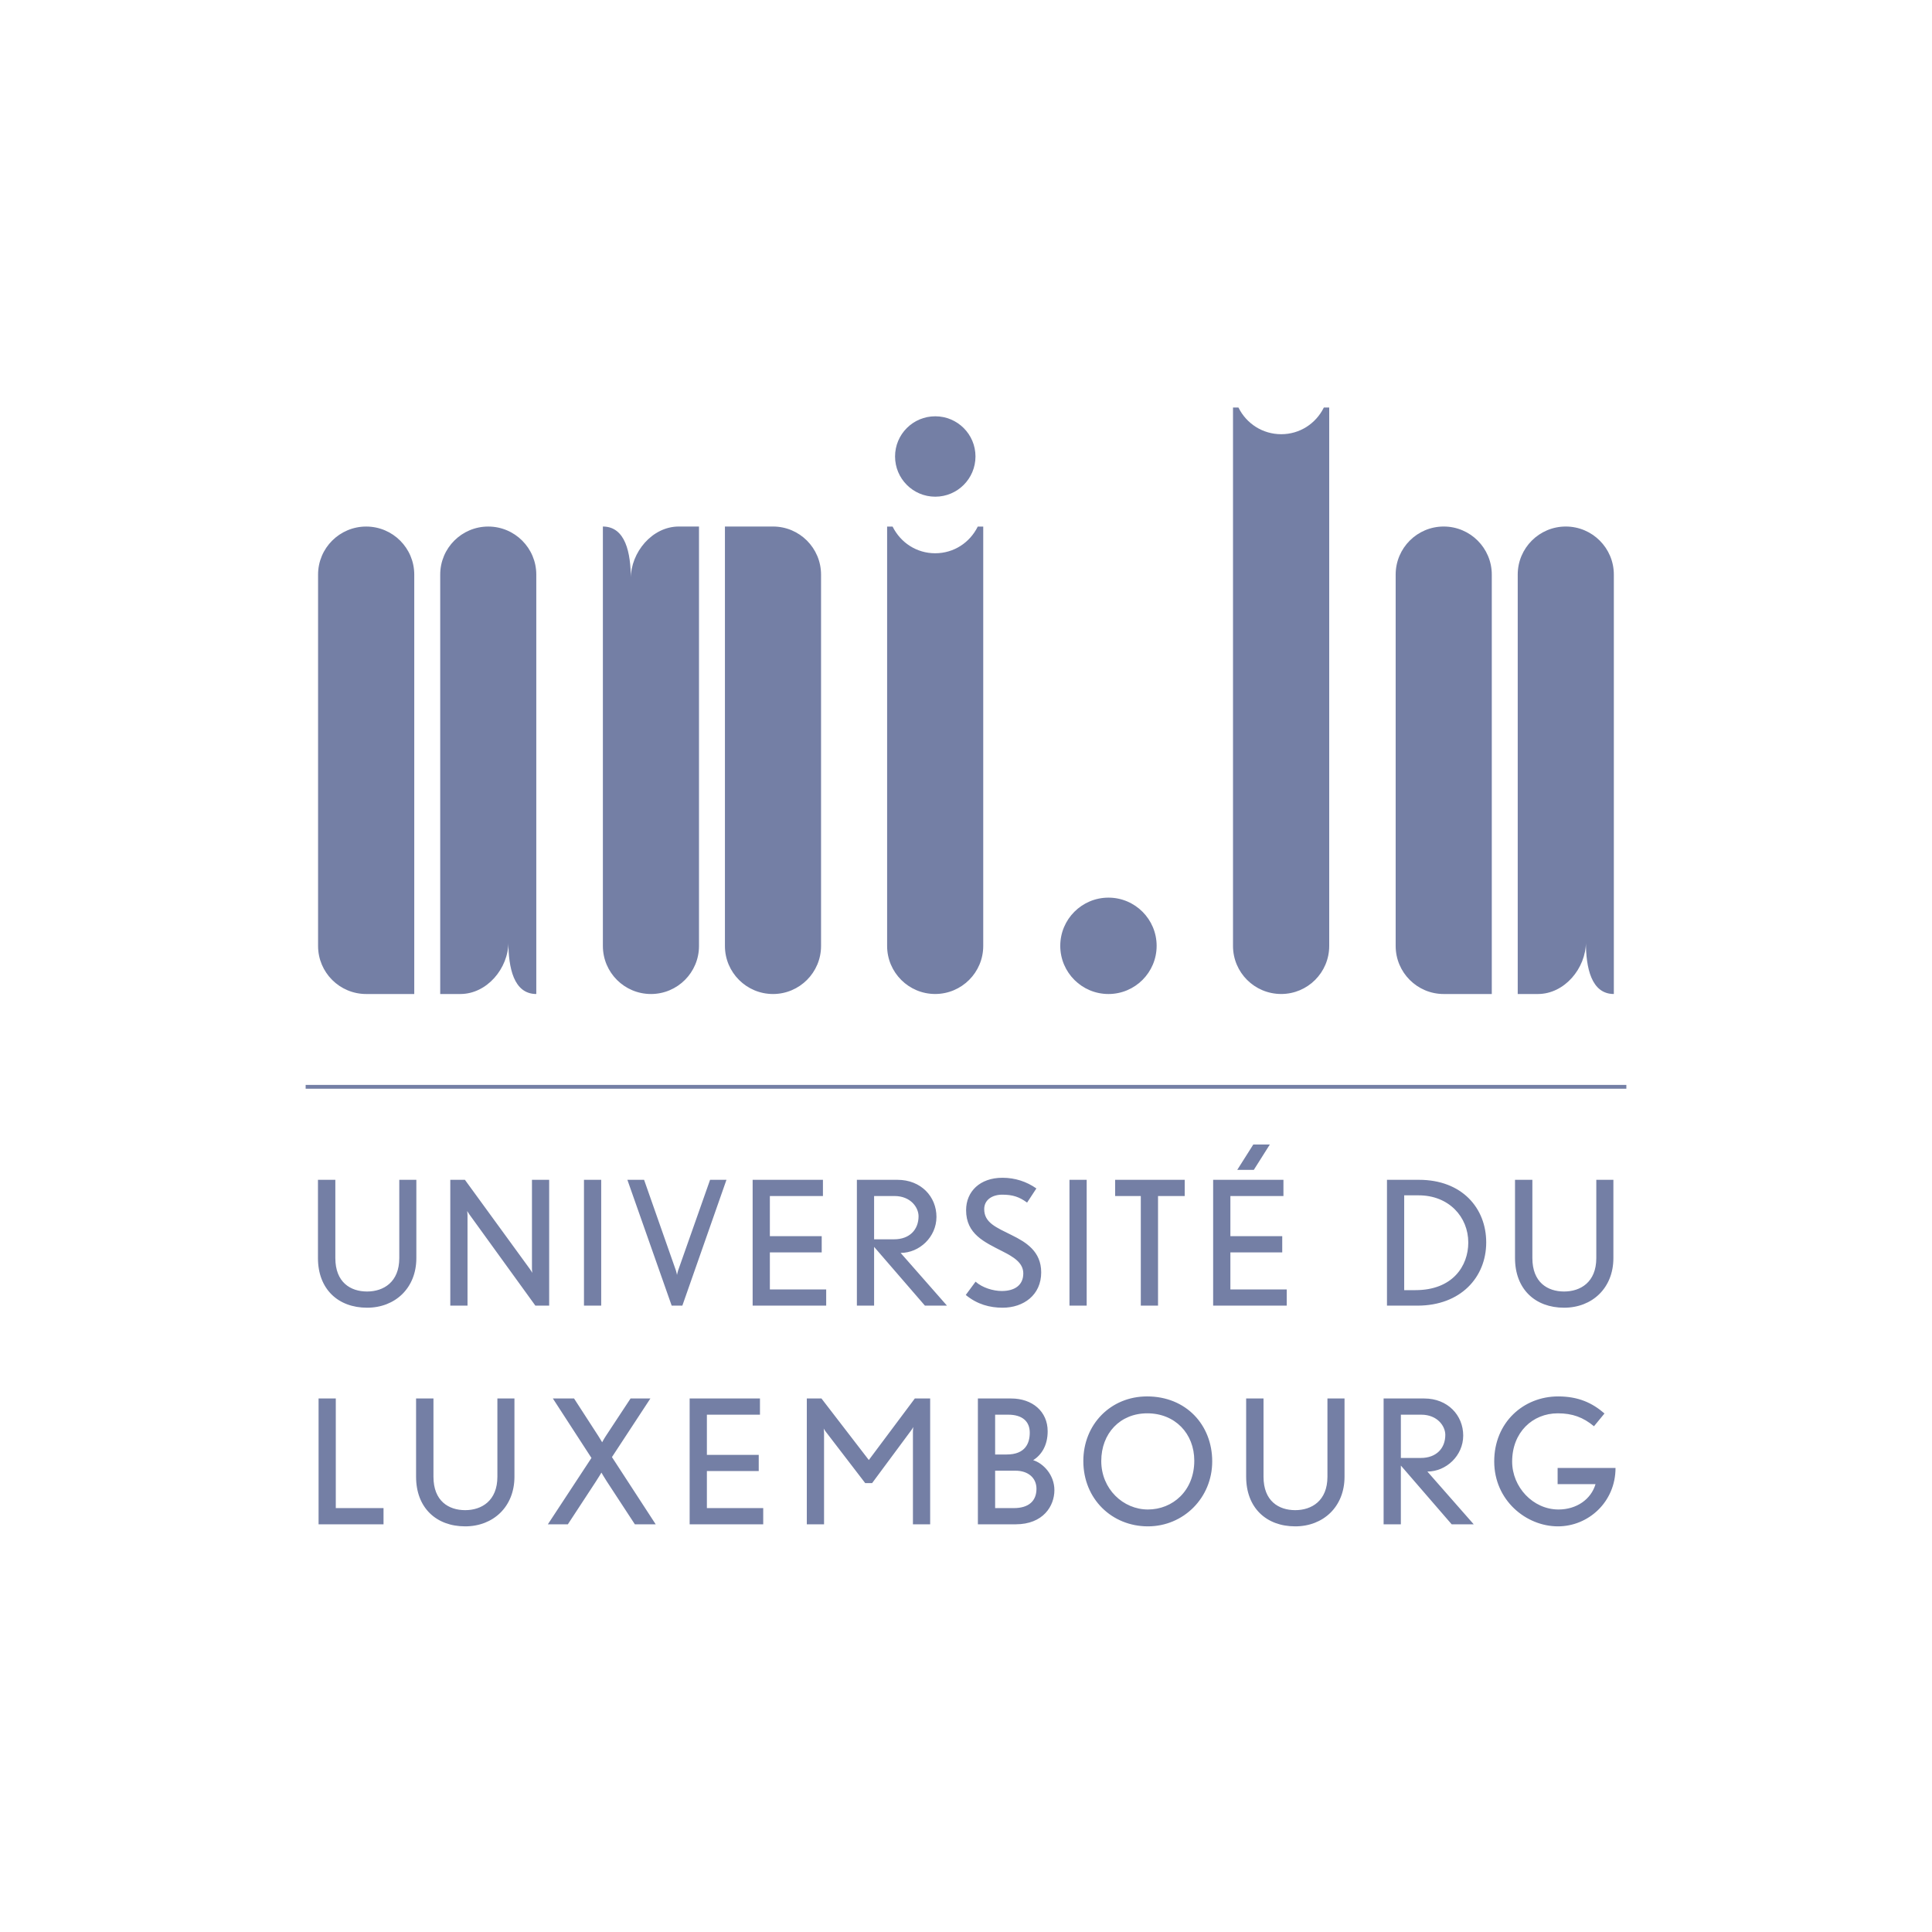<svg width="1024" height="1024" viewBox="0 0 1024 1024" fill="none" xmlns="http://www.w3.org/2000/svg">
<g clip-path="url(#clip0_538_1033)">
<path d="M162 576.033H862" stroke="#747FA5" stroke-width="2"/>
<path d="M194.558 693.114C179.207 693.114 168.524 683.247 168.524 666.808V625.329H177.736V666.808C177.736 679.676 185.792 684.525 194.558 684.525C203.226 684.525 211.631 679.592 211.631 666.808V625.329H220.674V666.808C220.674 682.705 209.436 693.114 194.558 693.114ZM291.069 692.015V625.329H281.952V672.464C281.952 673.284 282.12 674.66 282.12 674.66C282.12 674.66 281.482 673.476 280.938 672.741L246.417 625.329H238.664V692.015H247.793V644.072C247.793 643.337 247.611 641.865 247.611 641.865C247.611 641.865 248.444 643.156 248.794 643.687L283.762 692.016H291.069V692.015ZM309.517 692.015H318.646V625.329H309.517V692.015ZM385.038 625.329H376.357L359.379 673.478C359.114 674.298 358.825 675.757 358.825 675.757C358.825 675.757 358.56 674.298 358.281 673.478L341.376 625.329H332.526L356.004 692.015H361.658L385.038 625.329ZM437.898 692.015V683.427H408.043V663.792H435.522V655.205H408.043V633.916H436.175V625.329H398.915V692.015H437.898ZM501.914 692.015L477.353 664.07C487.3 664.07 496.342 655.662 496.342 644.964C496.342 634.203 488.12 625.329 475.701 625.329H454.165V692.015H463.293V660.861L490.23 692.015H501.914ZM474.06 633.916C482.741 633.916 486.855 640.044 486.855 644.627C486.855 651.742 482.102 656.856 473.879 656.856H463.291V633.915H474.06M531.408 693.114C542.537 693.114 551.858 686.359 551.858 674.395C551.858 663.238 543.828 658.399 536.242 654.649C528.031 650.547 521.652 648.1 521.652 640.862C521.652 635.845 526.017 633.202 531.214 633.202C536.797 633.202 540.27 634.385 544.382 637.4L549.302 629.899C544.103 626.255 537.991 624.242 531.31 624.242C519.361 624.242 512.053 631.54 512.053 641.418C512.053 654.095 521.736 658.304 531.214 663.164C537.172 666.18 542.367 669.267 542.367 674.935C542.367 681.244 537.703 684.259 530.962 684.259C526.381 684.259 520.641 682.51 517.071 679.314L511.874 686.357C517.988 691.389 524.669 693.114 531.408 693.114ZM566.846 692.015H575.963V625.329H566.846V692.015ZM627.92 633.916V625.329H591.047V633.916H604.649V692.015H613.777V633.916H627.92ZM681.988 692.015V683.427H652.132V663.792H679.612V655.205H652.132V633.916H680.252V625.329H642.994V692.015H681.988ZM673.041 606.61H664.274L655.773 620.045H664.552L673.041 606.61ZM751.285 692.015C774.133 692.015 787.723 677.047 787.723 658.496C787.723 640.309 774.858 625.328 752.115 625.328H735.126V692.013H751.285M751.924 633.554C767.913 633.554 778.221 644.964 778.221 658.582C778.221 671.005 769.914 683.801 750.199 683.801H744.254V633.554H751.924ZM828.999 693.114C843.878 693.114 855.129 682.703 855.129 666.808V625.329H846.072V666.808C846.072 679.592 837.681 684.525 828.999 684.525C820.232 684.525 812.189 679.676 812.189 666.808V625.329H802.99V666.808C802.99 683.247 813.661 693.114 828.999 693.114ZM203.275 807.915V799.326H177.977V741.226H168.849V807.915H203.275ZM246.563 809C261.429 809 272.667 798.59 272.667 782.705V741.226H263.626V782.705C263.626 795.478 255.233 800.413 246.563 800.413C237.785 800.413 229.74 795.576 229.74 782.705V741.226H220.528V782.705C220.53 799.145 231.213 809 246.563 809ZM347.535 807.915L324.347 772.284L344.714 741.226H334.211L321.334 760.766C320.152 762.528 319.151 764.432 319.151 764.432C319.151 764.432 318.054 762.528 317.04 760.971L304.26 741.225H293.032L313.481 772.742L290.379 807.913H300.977L315.761 785.346C317.039 783.416 318.775 780.51 318.775 780.51C318.775 780.51 320.511 783.524 321.607 785.165L336.488 807.913L347.535 807.915ZM404.522 807.915V799.326H374.666V779.678H402.146V771.102H374.666V749.815H402.797V741.226H365.528V807.915H404.522ZM493.005 807.915V741.226H484.876L460.495 773.84L435.391 741.226H427.625V807.915H436.764V759.584C436.764 758.388 436.571 757.122 436.571 757.122C436.571 757.122 437.114 758.123 437.486 758.583L458.587 786.083H462.23L483.15 757.848C483.524 757.388 484.066 756.292 484.066 756.292C484.066 756.292 483.873 757.654 483.873 758.86V807.915H493.005ZM538.293 807.915C553.005 807.915 558.852 798.133 558.852 789.822C558.852 781.597 552.811 775.481 547.615 773.937C551.92 771.186 555.284 766.242 555.284 758.583C555.284 748.172 547.253 741.225 535.919 741.225H518.3V807.913L538.293 807.915ZM534.373 749.815C541.862 749.815 545.793 753.373 545.793 759.331C545.793 764.88 543.501 770.911 533.554 770.911H527.441V749.816L534.373 749.815ZM538.209 779.496C544.96 779.496 549.351 783.334 549.351 789.086C549.351 795.31 545.516 799.328 537.294 799.328H527.442V779.498H538.209M608.422 809C627.244 809 642.498 793.935 642.498 774.564C642.498 755.205 628.619 740.128 607.977 740.128C588.707 740.128 574.189 754.928 574.189 774.384C574.189 794.491 589.347 809 608.422 809ZM608.072 749.09C622.758 749.09 632.996 759.752 632.996 774.203C632.996 790.184 621.493 800.063 608.422 800.063C595.292 800.063 583.691 789.183 583.691 774.385C583.691 759.752 593.638 749.09 608.072 749.09ZM686.497 809C701.378 809 712.627 798.59 712.627 782.705V741.226H703.572V782.705C703.572 795.478 695.179 800.413 686.497 800.413C677.731 800.413 669.689 795.576 669.689 782.705V741.226H660.488V782.705C660.488 799.145 671.148 809 686.497 809ZM781.104 807.915L756.542 779.956C766.502 779.956 775.533 771.548 775.533 760.875C775.533 750.105 767.31 741.226 754.889 741.226H733.341V807.915H742.482V776.773L769.418 807.915H781.104ZM753.262 749.815C761.932 749.815 766.043 755.942 766.043 760.501C766.043 767.629 761.281 772.744 753.081 772.744H742.483V749.815H753.262ZM825.754 809C841.827 809 856.26 796.13 856.26 778.039H825.572V786.626H845.662C843.299 794.659 835.63 800.063 826.033 800.063C812.516 800.063 801.47 788.183 801.47 774.651C801.47 759.223 812.237 749.091 825.671 749.091C833.423 749.091 839.103 751.191 844.842 755.943L850.412 749.176C844.01 743.604 836.618 740.131 825.851 740.131C807.487 740.131 791.966 753.917 791.966 774.567C791.968 795.212 808.874 809 825.754 809Z" fill="#747FA5"/>
<path d="M495.656 293.242C505.484 293.242 513.996 287.67 518.24 279.092H521.135V501.36C521.135 515.411 509.728 526.834 495.656 526.834C481.596 526.834 470.19 515.411 470.19 501.36V279.094H473.095C477.353 287.67 485.854 293.242 495.656 293.242ZM474.399 241.933C474.399 253.704 483.924 263.258 495.705 263.258C507.474 263.258 517.025 253.706 517.025 241.933C517.025 230.161 507.475 220.645 495.705 220.645C483.923 220.644 474.399 230.161 474.399 241.933ZM474.399 241.933C474.399 253.704 483.924 263.258 495.705 263.258C507.474 263.258 517.025 253.706 517.025 241.933C517.025 230.161 507.475 220.645 495.705 220.645C483.923 220.644 474.399 230.161 474.399 241.933ZM219.565 526.847V304.554C219.565 290.479 208.147 279.082 194.088 279.082C180.015 279.082 168.584 290.48 168.584 304.554V501.36C168.584 515.449 180.015 526.846 194.088 526.846H219.565V526.847ZM233.348 526.847H243.995C258.067 526.847 269.485 513.279 269.485 499.214H269.46C269.46 512.857 272.232 526.847 284.28 526.847H284.244V304.554C284.244 290.479 272.838 279.082 258.778 279.082C244.718 279.082 233.323 290.48 233.323 304.554V526.847H233.336M384.228 279.068V501.374C384.228 515.449 395.66 526.846 409.719 526.846C423.754 526.846 435.174 515.448 435.174 501.374V304.567C435.174 290.479 423.755 279.068 409.719 279.068H384.228ZM359.775 279.068C345.729 279.068 334.32 292.649 334.32 306.714H334.346C334.346 293.072 331.548 279.082 319.514 279.068H319.539V501.374C319.539 515.449 330.945 526.846 345.029 526.846C359.077 526.846 370.484 515.448 370.484 501.374V279.068H370.449H359.775Z" fill="#747FA5"/>
<path d="M679.082 230.137C688.884 230.137 697.41 224.576 701.668 216H704.511V501.361C704.511 515.413 693.117 526.836 679.07 526.836C664.89 526.836 653.519 515.413 653.519 501.361V216H656.402C660.646 224.576 669.266 230.137 679.082 230.137ZM790.678 526.847V304.554C790.678 290.479 779.247 279.068 765.187 279.068C751.141 279.068 739.732 290.479 739.732 304.554V501.36C739.732 515.437 751.14 526.846 765.187 526.846H790.678V526.847ZM815.12 526.847C829.167 526.847 840.586 513.279 840.586 499.203H840.562C840.562 512.843 843.359 526.836 855.405 526.847H855.37V304.554C855.37 290.479 843.962 279.068 829.891 279.068C815.831 279.068 804.426 290.479 804.426 304.554V526.847H804.473H815.12ZM561.963 501.312C561.963 515.411 573.394 526.846 587.515 526.846C601.599 526.846 613.041 515.411 613.041 501.312C613.041 487.213 601.597 475.767 587.515 475.767C573.394 475.767 561.963 487.213 561.963 501.312Z" fill="#747FA5"/>
</g>
<defs>
<clipPath id="clip0_538_1033">
<rect width="700" height="593" fill="white" transform="translate(162 216)"/>
</clipPath>
</defs>
</svg>
